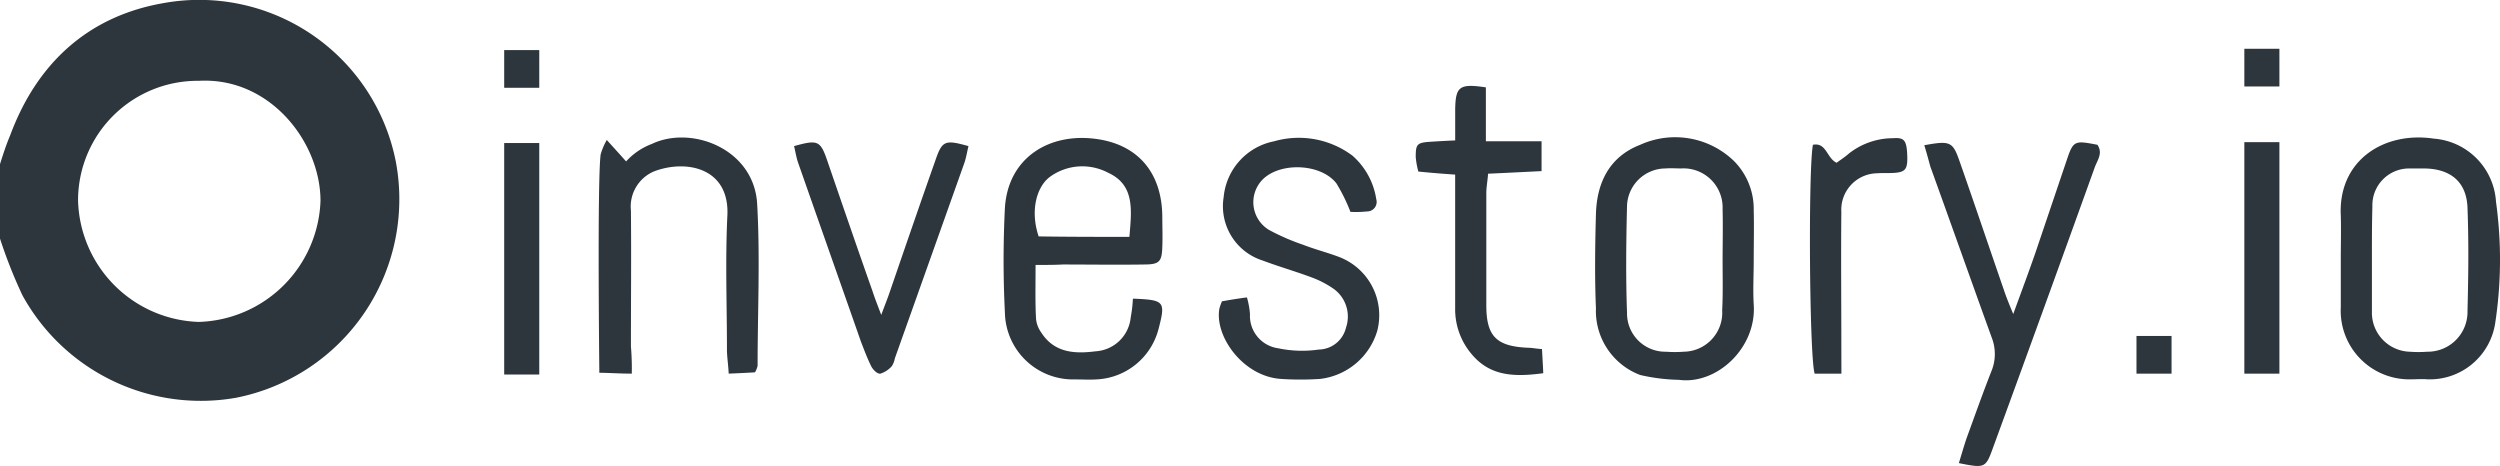 <svg xmlns="http://www.w3.org/2000/svg" viewBox="0 0 192.177 35.819">
  <defs>
    <style>
      .cls-1 {
        fill: #2D363C;
      }
    </style>
  </defs>
  <g id="Investory_Logo" transform="translate(0 0.024)">
    <path id="Path_9719" data-name="Path 9719" class="cls-1" d="M0,12.589c.236-.741.472-1.483.775-2.191C2.831,4.838,6.774,1.231,12.537.22a15.4,15.4,0,0,1,17.9,12.234,15.56,15.56,0,0,1-12.3,18.1A15.64,15.64,0,0,1,1.719,22.666,37.612,37.612,0,0,1,0,18.319C0,16.4,0,14.476,0,12.589Zm15.335-6.4A9.192,9.192,0,0,0,6,15.353a9.594,9.594,0,0,0,9.268,9.369,9.654,9.654,0,0,0,9.369-9.3C24.637,10.9,20.761,5.916,15.335,6.186Z" transform="translate(0 0)"/>
    <path id="Path_9720" data-name="Path 9720" class="cls-1" d="M231.357,41.2c0,1.55-.034,2.831.034,4.112a2.116,2.116,0,0,0,.4,1.078c1.011,1.584,2.6,1.651,4.179,1.449a2.887,2.887,0,0,0,2.7-2.6,10.611,10.611,0,0,0,.169-1.449c2.46.1,2.528.2,1.955,2.393A5.174,5.174,0,0,1,236.042,50c-.573.034-1.112,0-1.685,0A5.239,5.239,0,0,1,229,44.873a80.263,80.263,0,0,1,0-8.055c.236-3.876,3.438-5.831,7.111-5.291,3.2.472,4.954,2.663,4.988,5.932,0,.775.034,1.584,0,2.359-.034,1.146-.236,1.348-1.416,1.348-2.09.034-4.145,0-6.235,0C232.806,41.2,232.2,41.2,231.357,41.2Zm7.212-2.157c.169-2.022.438-3.977-1.618-4.921a4.239,4.239,0,0,0-4.482.3c-1.011.741-1.55,2.561-.876,4.584C233.885,39.042,236.177,39.042,238.57,39.042Z" transform="translate(-151.752 -20.858)"/>
    <path id="Path_9721" data-name="Path 9721" class="cls-1" d="M376.007,40.785c0,1.112-.067,2.258,0,3.37.236,3.337-2.831,6.2-5.763,5.8a14.285,14.285,0,0,1-2.966-.371,5.263,5.263,0,0,1-3.4-5.123c-.1-2.393-.067-4.819,0-7.246s1.045-4.415,3.4-5.325a6.5,6.5,0,0,1,7.212,1.247,5.237,5.237,0,0,1,1.517,3.808C376.041,38.19,376.007,39.471,376.007,40.785Zm-2.393.1c0-1.348.034-2.7,0-4.044a3.008,3.008,0,0,0-3.2-3.134c-.4,0-.775-.034-1.18,0a2.973,2.973,0,0,0-2.966,2.865c-.067,2.73-.1,5.494,0,8.223a2.943,2.943,0,0,0,3,3,9,9,0,0,0,1.348,0,3,3,0,0,0,2.966-3.2C373.648,43.347,373.615,42.133,373.615,40.886Z" transform="translate(-241.197 -20.782)"/>
    <path id="Path_9722" data-name="Path 9722" class="cls-1" d="M533.884,40.693c0-1.112.034-2.258,0-3.37-.2-4.247,3.337-6.471,7.145-5.9a5.183,5.183,0,0,1,4.786,4.853,32.335,32.335,0,0,1-.067,9.369,5.084,5.084,0,0,1-5.224,4.28c-.371-.034-.775,0-1.18,0a5.274,5.274,0,0,1-5.46-5.527Zm2.393-.034v4.213a3,3,0,0,0,2.9,2.932,9,9,0,0,0,1.348,0,3.059,3.059,0,0,0,3.1-3.134c.067-2.629.1-5.291,0-7.92-.067-1.988-1.281-3-3.3-3.033h-1.18a2.821,2.821,0,0,0-2.831,2.9C536.277,37.963,536.277,39.312,536.277,40.66Z" transform="translate(-353.946 -20.791)"/>
    <path id="Path_9723" data-name="Path 9723" class="cls-1" d="M288.1,37.145a13.259,13.259,0,0,0-1.078-2.191c-1.18-1.517-4.247-1.651-5.628-.337a2.486,2.486,0,0,0,.438,3.91,16.746,16.746,0,0,0,2.629,1.146c.944.371,1.921.607,2.865.977a4.794,4.794,0,0,1,2.831,5.662,5.213,5.213,0,0,1-4.381,3.674,22.777,22.777,0,0,1-3.033,0c-2.9-.2-5.089-3.269-4.718-5.392a4.028,4.028,0,0,1,.2-.573c.573-.1,1.146-.2,1.921-.3A6.482,6.482,0,0,1,280.379,45a2.515,2.515,0,0,0,2.157,2.629,8.916,8.916,0,0,0,3.134.1,2.189,2.189,0,0,0,2.09-1.685,2.621,2.621,0,0,0-.977-3,7.387,7.387,0,0,0-1.618-.843c-1.247-.472-2.561-.843-3.808-1.314a4.379,4.379,0,0,1-3-4.887,4.825,4.825,0,0,1,3.876-4.28,6.883,6.883,0,0,1,6.033,1.112,5.575,5.575,0,0,1,1.82,3.337.732.732,0,0,1-.708.944A8.436,8.436,0,0,1,288.1,37.145Z" transform="translate(-184.292 -20.883)"/>
    <path id="Path_9724" data-name="Path 9724" class="cls-1" d="M139.092,49.493c-.876,0-1.921-.067-2.494-.067,0,0-.169-14.728.1-16.784a5.019,5.019,0,0,1,.472-1.112c.573.64,1.045,1.146,1.483,1.651a5.1,5.1,0,0,1,1.988-1.348c3.033-1.449,7.853.371,8.089,4.617.236,4.145.034,8.291.034,12.436a1.774,1.774,0,0,1-.2.506c-.539.034-1.18.067-2.022.1-.034-.708-.135-1.281-.135-1.887,0-3.438-.135-6.842.034-10.279.169-3.707-3.235-4.314-5.662-3.37a2.932,2.932,0,0,0-1.753,3c.034,3.471,0,6.943,0,10.448A20.285,20.285,0,0,1,139.092,49.493Z" transform="translate(-90.526 -20.795)"/>
    <path id="Path_9725" data-name="Path 9725" class="cls-1" d="M438.9,32.677c2.022-.371,2.191-.27,2.73,1.281,1.146,3.269,2.258,6.572,3.4,9.875.169.506.371,1.011.708,1.82.64-1.753,1.18-3.2,1.685-4.651l2.427-7.179c.506-1.517.607-1.517,2.359-1.18.438.64,0,1.18-.2,1.719Q448.118,45.181,444.158,56c-.539,1.483-.607,1.517-2.6,1.112.2-.64.371-1.247.573-1.854.64-1.753,1.247-3.471,1.921-5.19a3.455,3.455,0,0,0,.034-2.6c-1.584-4.381-3.134-8.763-4.718-13.144C439.237,33.857,439.1,33.317,438.9,32.677Z" transform="translate(-290.979 -21.537)"/>
    <path id="Path_9726" data-name="Path 9726" class="cls-1" d="M332.707,41.653c-2.224.3-4.078.236-5.493-1.449a5.327,5.327,0,0,1-1.281-3.539V26.386c-.977-.067-1.854-.135-2.831-.236a6.434,6.434,0,0,1-.2-1.112c0-1.011.1-1.112,1.18-1.18.539-.034,1.078-.067,1.854-.1V21.331c.034-1.719.337-1.955,2.359-1.651v4.145h4.28v2.292c-1.348.067-2.663.135-4.112.2-.034.539-.135,1.011-.135,1.517v8.594c0,2.393.775,3.168,3.235,3.269.27,0,.539.067,1.045.1C332.64,40.373,332.674,40.946,332.707,41.653Z" transform="translate(-214.074 -12.988)"/>
    <path id="Path_9727" data-name="Path 9727" class="cls-1" d="M187.807,45.725c.3-.809.506-1.314.674-1.82,1.146-3.337,2.292-6.673,3.471-10.01.539-1.584.741-1.651,2.561-1.146-.1.4-.169.843-.3,1.247l-5.359,15.065a1.632,1.632,0,0,1-.236.607,1.975,1.975,0,0,1-.876.573c-.236.034-.573-.3-.708-.573-.3-.607-.539-1.247-.775-1.854-1.618-4.617-3.235-9.2-4.853-13.818-.135-.4-.2-.843-.3-1.247,1.82-.506,2.022-.438,2.561,1.146,1.146,3.337,2.292,6.673,3.471,10.01C187.3,44.41,187.5,44.916,187.807,45.725Z" transform="translate(-120.065 -21.542)"/>
    <path id="Path_9728" data-name="Path 9728" class="cls-1" d="M415.238,49.577h-2.056c-.4-1.18-.506-15.571-.135-17.593,1.045-.2,1.045,1.011,1.82,1.382.27-.2.64-.438.944-.708a5.5,5.5,0,0,1,3.4-1.18c.843-.067,1.011.169,1.078,1.112.067,1.213-.067,1.483-.944,1.55-.438.034-.91,0-1.348.034a2.8,2.8,0,0,0-2.764,2.966c-.034,3.471,0,6.943,0,10.414Z" transform="translate(-273.687 -20.878)"/>
    <rect id="Rectangle_3121" data-name="Rectangle 3121" class="cls-1" width="2.696" height="2.898" transform="translate(38.758 3.826)"/>
    <rect id="Rectangle_3122" data-name="Rectangle 3122" class="cls-1" width="2.696" height="17.795" transform="translate(38.758 10.971)"/>
    <rect id="Rectangle_3123" data-name="Rectangle 3123" class="cls-1" width="2.696" height="2.898" transform="translate(172.524 3.725)"/>
    <rect id="Rectangle_3124" data-name="Rectangle 3124" class="cls-1" width="2.696" height="17.795" transform="translate(172.524 10.904)"/>
    <rect id="Rectangle_3125" data-name="Rectangle 3125" class="cls-1" width="2.696" height="2.898" transform="translate(164.233 25.801)"/>
  </g>
</svg>

